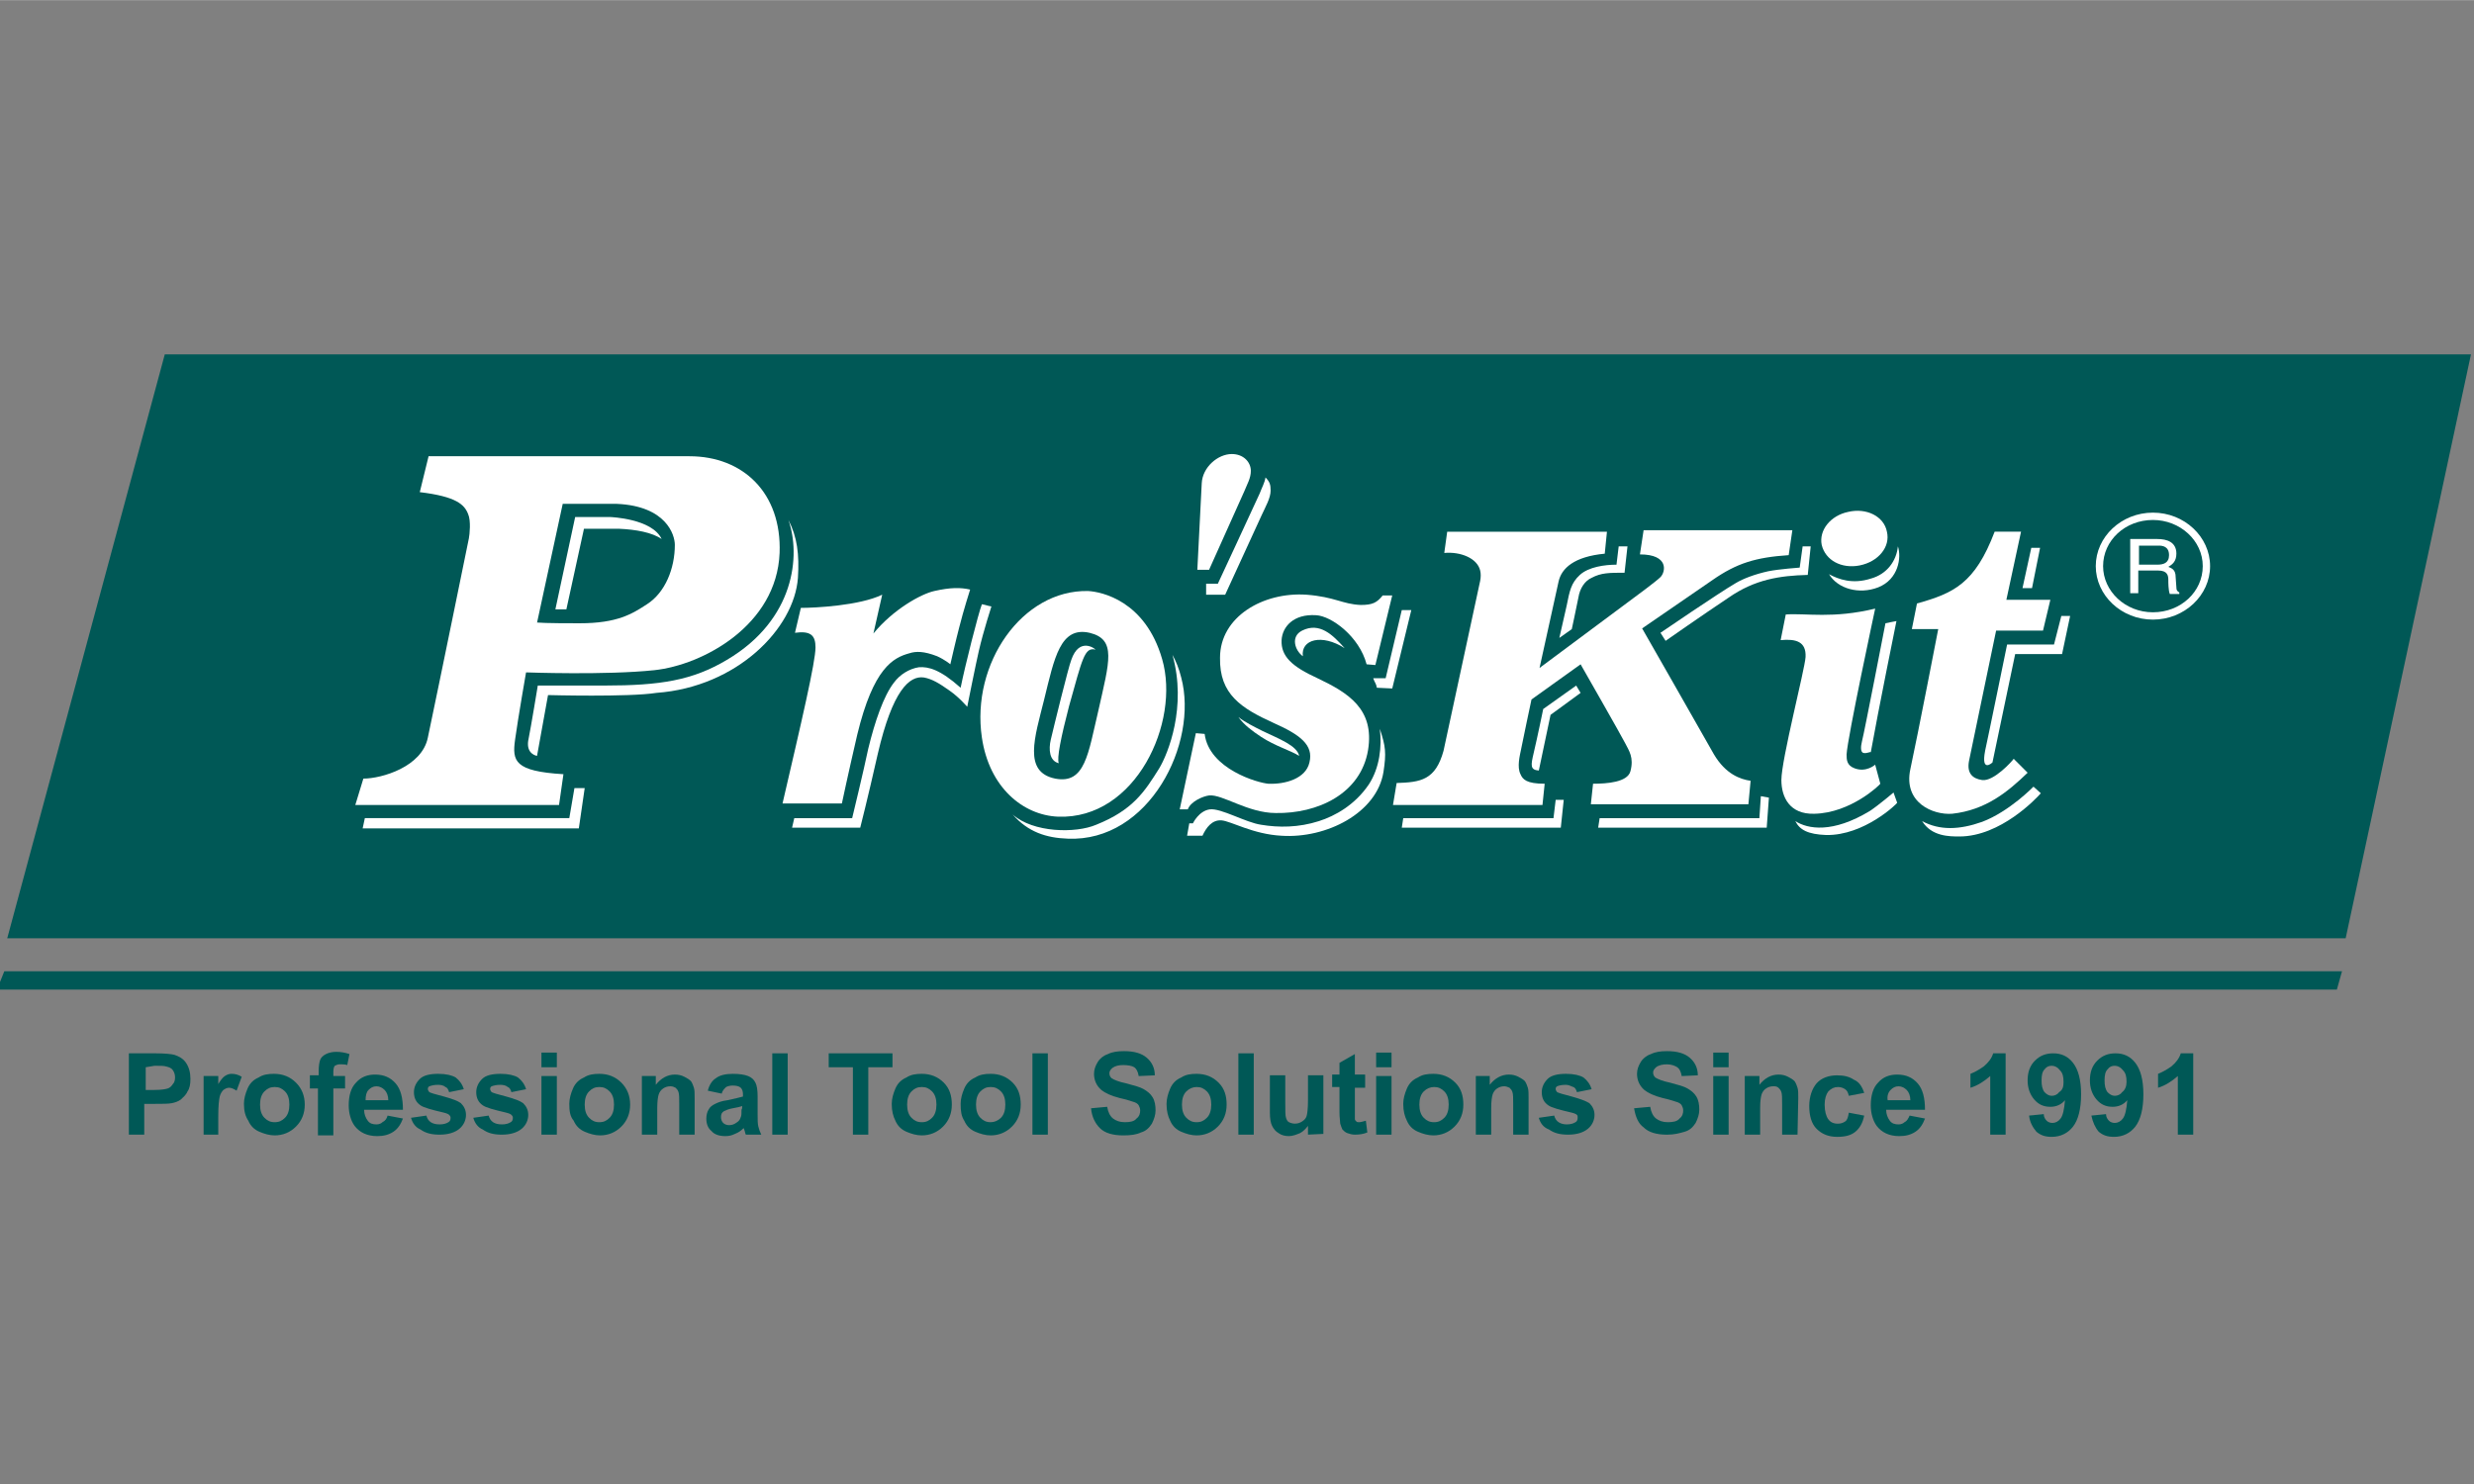 <?xml version="1.0" encoding="UTF-8"?>
<!DOCTYPE svg PUBLIC "-//W3C//DTD SVG 1.1//EN" "http://www.w3.org/Graphics/SVG/1.1/DTD/svg11.dtd">
<!-- Creator: CorelDRAW -->
<svg xmlns="http://www.w3.org/2000/svg" xml:space="preserve" width="1.968in" height="1.181in" version="1.1" style="shape-rendering:geometricPrecision; text-rendering:geometricPrecision; image-rendering:optimizeQuality; fill-rule:evenodd; clip-rule:evenodd"
viewBox="0 0 1968.5 1181.1"
 xmlns:xlink="http://www.w3.org/1999/xlink"
 xmlns:xodm="http://www.corel.com/coreldraw/odm/2003">
 <rect x="0" y="0" width="1968.5" height="1181.1" fill="#808080" stroke="none"/>
 <defs>
  <style type="text/css">
   <![CDATA[
    .fil0 {fill:#005856;fill-rule:nonzero}
    .fil1 {fill:white;fill-rule:nonzero}
   ]]>
  </style>
 </defs>
 <g id="Layer_x0020_1">
  <g id="_2967480185808">
   <g>
    <g>
     <g>
      <g>
       <polygon class="fil0" points="1866.38,746.69 5.75,746.69 131.11,281.96 1966.09,281.96 "/>
       <polygon class="fil0" points="1859.39,787.5 -2.41,787.5 3.42,772.93 1863.47,772.93 "/>
      </g>
      <g>
       <path class="fil1" d="M1713.03 493.04c25.07,0 45.48,-19.24 45.48,-42.57 0,-23.32 -20.41,-42.57 -45.48,-42.57 -25.07,0 -45.48,19.24 -45.48,42.57 0,23.32 20.41,42.57 45.48,42.57zm-39.65 -42.57c0,-20.41 17.49,-36.73 39.65,-36.73 21.57,0 39.65,16.32 39.65,36.73 0,20.41 -17.49,36.74 -39.65,36.74 -22.16,0 -39.65,-16.91 -39.65,-36.74z"/>
       <g>
        <path class="fil1" d="M1701.95 434.15l15.74 0c2.91,0 8.16,0.58 8.16,7.58 0,6.41 -4.67,7.58 -9.33,7.58l-14.58 -0 0 -15.16 0 0zm0 19.82l15.16 0c7.58,0 8.17,4.08 8.17,7.58 0,1.75 0,8.17 1.17,11.08l7.58 0 0 -1.17c-1.75,-1.17 -2.33,-1.75 -2.33,-4.08l-0.58 -8.16c0,-5.83 -2.92,-7 -5.83,-8.16 2.91,-1.75 6.41,-4.08 6.41,-10.5 0,-9.33 -7.58,-11.66 -15.16,-11.66l-21.57 0 0 43.15 6.41 0 0 -18.07 0.58 0z"/>
       </g>
       <g>
        <path class="fil1" d="M637.23 483.71c11.08,0 46.65,-1.75 64.72,-10.5l-7 30.91c15.74,-19.24 37.9,-31.49 48.39,-33.82 12.83,-2.91 20.99,-2.91 28.57,-1.17 0,0 -5.25,16.33 -8.75,30.32 -2.33,8.74 -7,29.15 -7,29.15 0,0 -4.08,-3.5 -10.5,-6.41 -10.5,-4.08 -16.91,-4.08 -22.16,-2.33 -12.83,3.5 -28.57,11.67 -41.4,64.72 -7.58,32.65 -12.24,54.81 -12.24,54.81l-47.23 0c15.16,-65.3 26.24,-112.54 26.24,-124.2 0,-9.33 -3.5,-13.41 -16.33,-11.66l4.67 -19.83z"/>
        <path class="fil1" d="M830.82 556.6c-7.58,30.32 -16.91,57.73 8.74,62.97 23.91,4.67 26.24,-19.82 34.4,-54.22 8.75,-39.07 14.58,-56.56 -7,-61.81 -23.32,-5.25 -27.98,19.82 -36.15,53.06zm93.88 -32.07c14.57,50.14 -20.99,127.69 -82.8,125.36 -27.99,-1.17 -54.81,-23.32 -60.64,-62.98 -8.75,-58.89 32.07,-117.78 84.55,-116.62 10.5,0.59 45.48,7.58 58.89,54.23z"/>
        <path class="fil1" d="M409.83 588.67c-2.33,16.91 -0.59,25.07 38.48,27.41l-3.5 24.49 -162.1 0 6.41 -20.99c14.58,0 46.65,-9.33 51.31,-32.65 8.74,-41.4 32.65,-158.6 32.65,-158.6 0.58,-2.92 1.75,-14 -0.59,-19.24 -2.91,-7.58 -9.33,-14 -38.48,-17.5l7 -28.57 207.58 0c42.57,0 73.47,29.16 71.72,76.97 -2.33,57.73 -61.22,89.21 -99.71,93.3 -38.48,4.08 -102.04,1.75 -102.04,1.75 0,0 -6.41,36.74 -8.74,53.65zm17.49 -93.3c6.41,0.59 27.99,0.59 33.82,0.59 30.32,0 41.98,-7.58 53.65,-15.16 14.58,-9.33 22.16,-28.57 22.16,-47.23 0,-8.17 -7,-30.91 -46.06,-32.65l-43.15 0 -20.41 94.46z"/>
        <path class="fil1" d="M952.69 453.39l3.5 -68.81c0.58,-12.83 12.83,-23.32 23.91,-23.32 9.33,0 15.16,6.41 15.16,13.41 0,5.83 -2.91,10.5 -5.24,16.32l-27.99 62.39 -9.33 0z"/>
        <path class="fil1" d="M1363.76 600.33c9.33,15.74 20.99,19.83 29.15,20.99l-1.75 18.66 -125.36 0 1.75 -16.32c11.08,0 27.41,-1.17 29.74,-9.91 2.92,-11.08 -1.17,-16.33 -4.08,-22.16 -2.91,-5.83 -35.57,-62.97 -35.57,-62.97l-39.07 27.99c0,0 -7.58,35.57 -8.17,39.07 -1.17,5.83 -3.5,14.58 -0.58,20.41 1.75,4.08 4.67,7.58 19.24,7.58l-1.75 16.91 -118.95 -0 2.91 -17.49c19.24,-0.59 30.91,-2.33 37.32,-25.66l29.15 -135.28c0.58,-2.92 0.58,-5.83 0,-8.16 -2.33,-9.91 -15.74,-15.16 -28.57,-14l2.33 -16.91 127.11 0 -1.75 17.49c-24.49,2.33 -34.4,11.66 -36.73,22.16 -2.33,10.5 -15.16,68.8 -15.16,68.8l75.22 -55.98c0,0 17.5,-12.83 20.99,-16.32 4.08,-4.08 7,-18.08 -16.33,-18.08l2.92 -19.24 118.36 0 -2.91 19.83c-26.24,1.75 -41.4,6.41 -60.64,19.82 -22.16,15.16 -55.98,38.48 -55.98,38.48 0,0 48.98,85.71 57.15,100.29z"/>
        <path class="fil1" d="M1625.57 501.79l-37.31 0c0,0 -19.83,95.04 -21.57,103.79 -1.75,9.33 2.33,13.99 10.5,15.16 9.33,1.17 23.91,-15.16 25.07,-16.91l11.08 11.07c-15.74,15.16 -33.23,29.74 -60.06,32.65 -15.16,1.17 -39.07,-8.74 -33.24,-35.57 5.83,-26.82 22.16,-111.37 22.16,-111.37l-20.99 0 4.08 -20.41c29.15,-8.17 46.06,-15.74 61.81,-57.14l20.99 0 -11.67 54.22 34.99 0 -5.83 24.49z"/>
        <path class="fil1" d="M1094.37 529.2l-7 -0.59c-5.83,-22.16 -27.99,-38.48 -40.23,-39.07 -18.07,-1.17 -26.82,9.33 -27.41,19.83 -0.58,12.83 8.16,20.99 28.57,30.32 24.49,11.66 45.48,24.49 40.24,57.14 -5.83,34.99 -40.24,50.73 -73.47,50.15 -22.16,0 -42.57,-15.16 -53.06,-13.99 -4.67,0.58 -14.58,4.67 -16.91,11.08l-6.42 0 12.83 -60.64 7 0.58c3.5,27.99 42.57,39.07 50.73,39.65 13.41,0.58 29.74,-4.08 32.65,-16.91 3.5,-14 -7.58,-22.16 -28.57,-31.49 -25.66,-11.67 -43.15,-22.74 -42.57,-51.9 0,-32.65 34.4,-52.48 68.8,-50.14 22.74,1.75 28.57,7.58 43.15,8.16 9.33,0 12.83,-1.75 17.49,-7.58l7.58 0 -13.41 55.4z"/>
        <path class="fil1" d="M1496.12 623.65c0,0.58 -23.32,23.32 -52.48,23.91 -19.82,0.59 -26.24,-13.41 -26.24,-26.82 0,-16.33 18.66,-88.05 19.24,-97.96 0.58,-12.24 -7.58,-14.58 -19.83,-13.41l4.08 -20.41c16.33,-1.17 37.32,3.5 71.14,-4.67 0,0 -22.16,103.21 -22.74,116.04 0,4.08 0,8.75 6.41,11.08 9.33,3.5 16.33,-2.91 16.33,-2.91l4.09 15.16z"/>
        <path class="fil1" d="M1479.8 449.89c14.58,-2.92 24.49,-14.58 21.57,-26.82 -2.33,-12.24 -16.32,-19.24 -30.9,-15.74 -14,2.92 -23.32,14.58 -20.99,26.24 2.91,12.24 15.74,19.24 30.32,16.33z"/>
       </g>
       <g>
        <path class="fil1" d="M871.63 516.95c0,-0.58 -12.83,-10.5 -19.24,8.16 -2.33,5.83 -14,53.65 -16.33,63.56 -1.75,7.58 -1.17,16.91 6.41,18.66 -1.75,-3.5 1.75,-20.99 8.16,-45.48 10.5,-37.31 12.24,-47.23 20.99,-44.9z"/>
        <g>
         <path class="fil1" d="M959.68 473.22l0 -8.75 9.33 0c0,0 27.41,-58.89 33.24,-71.72 1.75,-4.67 4.08,-8.75 4.67,-12.83 3.5,3.5 4.08,5.83 4.08,10.5 0,5.83 -4.08,12.83 -7,19.24l-29.16 63.56 -15.16 0z"/>
         <g>
          <path class="fil1" d="M711.29 543.19c4.67,-6.41 12.24,-11.08 19.82,-12.24 7.58,-0.58 16.91,1.75 33.24,16.33 3.5,-17.5 14,-58.89 16.91,-66.47 3.5,0.58 4.08,1.17 7.58,1.75 0,0 -6.41,19.83 -9.91,34.98 -2.33,9.91 -9.33,44.9 -9.33,44.9 0,0 -6.41,-7.58 -13.99,-12.83 -8.16,-5.83 -14,-9.33 -20.41,-10.5 -11.67,-1.75 -25.07,10.5 -36.74,60.64 -8.17,36.15 -14,58.89 -14,58.89l-54.23 0 1.75 -7.58 46.06 0c0,0 9.33,-38.48 12.83,-55.39 5.25,-21.57 12.24,-41.98 20.41,-52.48z"/>
          <path class="fil1" d="M932.86 521.03c2.92,5.25 5.25,11.08 7,18.07 14,52.48 -25.66,131.2 -90.38,128.28 -16.91,-0.58 -31.49,-5.25 -43.73,-19.24 16.33,14.58 50.15,15.16 66.47,8.16 29.16,-11.66 38.49,-26.24 50.15,-44.9 7,-11.66 22.16,-48.98 10.5,-90.38z"/>
          <path class="fil1" d="M420.33 589.25c2.33,-11.66 7.58,-43.73 7.58,-43.73 0,0 26.82,0 53.06,0 44.31,0 69.97,-4.08 97.37,-20.41 54.22,-32.07 58.89,-83.38 48.98,-111.37 7,13.41 8.74,27.41 7.58,46.06 -2.91,40.23 -48.39,86.88 -112.54,91.55 -22.16,3.5 -86.3,1.75 -86.3,1.75l-8.75 48.39c0,0 -8.75,-1.17 -7,-12.24zm32.65 61.81l4.08 -23.91 8.17 0 -4.67 32.07 -172.01 0 1.75 -8.17 162.68 0z"/>
          <path class="fil1" d="M1381.25 463.89c5.83,-3.5 15.16,-7 25.66,-9.33 8.75,-1.75 25.07,-2.92 25.07,-2.92l2.33 -16.91 6.41 0 -2.33 22.74c-22.16,0.58 -41.98,3.5 -62.97,18.07 -20.99,13.99 -50.15,34.4 -50.15,34.4l-4.08 -6.41c0,0 46.06,-31.49 60.06,-39.65zm-156.85 149.28c-7,-0.59 -6.41,-4.08 -4.08,-14 2.91,-12.24 7.58,-34.98 7.58,-34.98l26.24 -18.66 3.5 5.83 -23.91 17.5 -9.33 44.31zm13.41 23.32c2.33,0 3.5,0 6.41,0l-2.33 22.15 -126.53 0 1.17 -7.58 119.54 0 1.75 -14.57zm163.26 -2.92l6.41 1.17 -1.75 23.91 -134.11 0 1.17 -7.58 127.11 0 1.17 -17.49zm-160.35 -125.95c0,0 3.5,-15.74 5.83,-25.65 2.33,-11.67 3.5,-18.08 10.5,-24.49 7,-6.41 19.83,-8.16 29.15,-8.16l1.75 -14.58 7 0 -2.33 20.99c-12.24,0 -18.66,0 -26.24,4.08 -5.24,2.33 -9.33,8.16 -10.5,15.74 -2.33,11.66 -5.25,25.07 -5.25,25.07l-9.91 7z"/>
          <path class="fil1" d="M1616.24 435.9l7 0 -6.41 32.07 -7.58 0 7 -32.07zm-36.73 161.52c1.75,-7.58 17.49,-84.55 17.49,-84.55l37.32 0 5.83 -22.74 7 0 -6.41 30.32 -37.31 0 -18.08 86.3c0,0 -9.33,8.75 -5.83,-9.33zm-2.33 56.56c21.58,-8.16 40.82,-27.99 40.82,-27.99l5.83 5.25c-3.5,4.08 -32.07,34.4 -64.72,34.4 -8.16,0 -22.16,0 -29.74,-12.24 13.99,7.58 29.74,7 47.81,0.58z"/>
          <path class="fil1" d="M1092.63 539.69c1.17,3.5 2.33,4.08 2.91,7.58l12.24 0.58 15.16 -62.39 -7.58 0 -12.83 54.22 -9.91 0zm-3.5 84.55c-11.08,16.33 -26.82,25.07 -39.65,29.16 -16.33,5.24 -32.07,5.24 -46.06,2.91 -12.24,-1.75 -32.07,-13.41 -40.82,-12.24 -8.74,1.17 -13.41,11.08 -13.41,11.08l-2.91 0 -1.75 9.91 12.24 0c2.92,-6.41 7.58,-12.83 15.16,-12.24 7.58,0.58 25.07,11.08 47.81,12.24 35.57,2.33 75.8,-18.07 81.05,-50.73 2.33,-15.16 1.75,-20.41 -2.92,-34.4 1.75,13.99 0,30.9 -8.74,44.31z"/>
          <path class="fil1" d="M1482.71 599.17c-2.33,-0.58 -2.33,-4.67 -1.17,-9.33 1.75,-6.41 18.66,-93.88 18.66,-93.88 2.92,-0.59 5.25,-1.17 8.75,-1.75 0,0 -14.58,71.72 -20.41,104.37 -0.59,-0.58 -2.92,1.17 -5.83,0.58zm23.91 31.48l2.92 8.17c0,0.58 -26.24,26.24 -56.56,25.66 -14.57,-0.59 -20.99,-4.08 -24.49,-11.08 9.91,6.41 29.74,9.91 59.48,-8.17 7,-4.67 18.66,-14.58 18.66,-14.58z"/>
         </g>
         <path class="fil1" d="M1455.31 456.89c7,11.66 23.91,16.33 39.07,10.5 16.32,-6.41 18.66,-23.91 15.74,-32.65 -1.17,11.67 -8.75,22.16 -21.58,25.66 -14.57,4.67 -25.65,0.58 -33.23,-3.5z"/>
         <path class="fil1" d="M492.63 420.74c-2.91,0 -27.99,0 -27.99,0l-13.99 64.14 -8.75 0 15.74 -73.47 27.99 0c0,0 33.24,1.17 40.82,17.5 -7.58,-5.25 -20.41,-7.58 -33.82,-8.17z"/>
         <path class="fil1" d="M1003.41 586.34c-7,-4.67 -13.41,-9.33 -18.07,-15.74 5.24,4.08 12.24,7.58 19.24,11.08 13.41,6.41 27.41,11.66 29.15,19.82 -7.58,-4.67 -18.66,-7.58 -30.32,-15.16z"/>
         <path class="fil1" d="M1069.89 515.78c-9.33,-10.5 -19.83,-20.99 -33.82,-14 -9.33,4.67 -5.83,15.74 0.58,20.41 -1.75,-13.41 15.16,-18.07 33.24,-6.41z"/>
        </g>
       </g>
      </g>
     </g>
     <g>
      <path class="fil0" d="M102.54 902.95l0 -64.72 20.99 0c7.58,0 12.83,0.58 15.16,1.17 3.5,1.17 7,2.91 9.33,6.41 2.33,3.5 3.5,7.58 3.5,12.83 0,4.08 -0.59,7.58 -2.33,9.91 -1.17,2.92 -3.5,4.67 -5.24,6.41 -2.33,1.75 -4.67,2.33 -7,2.91 -2.91,0.59 -7.58,0.59 -13.41,0.59l-8.75 0 0 24.49 -12.24 0 0 0zm13.41 -53.64l0 18.07 7 0c5.25,0 8.75,-0.58 10.5,-1.17 1.75,-0.58 2.92,-1.75 4.08,-3.5 1.17,-1.17 1.75,-2.92 1.75,-5.25 0,-2.33 -0.58,-4.08 -1.75,-5.83 -1.17,-1.75 -2.92,-2.33 -5.25,-2.92 -1.75,-0.58 -4.67,-0.58 -9.33,-0.58l-7 1.17 0 0z"/>
      <path class="fil0" d="M174.26 902.95l-12.25 0 0 -46.65 11.66 0 0 6.41c1.75,-2.92 3.5,-5.25 5.25,-6.41 1.75,-1.17 3.5,-1.75 5.25,-1.75 2.92,0 5.25,0.59 8.16,2.33l-4.08 11.08c-1.75,-1.17 -4.08,-2.33 -5.83,-2.33 -1.75,0 -2.92,0.59 -4.67,1.75 -1.17,1.17 -2.33,2.91 -2.92,5.25 -0.58,2.33 -1.17,7.58 -1.17,15.74l0 14.57 0.59 0z"/>
      <path class="fil0" d="M194.09 878.46c0,-4.08 1.17,-8.17 2.91,-12.24 1.75,-4.08 4.67,-7 8.75,-8.75 3.5,-2.33 7.58,-2.92 12.24,-2.92 7,0 12.83,2.33 17.5,7 4.67,4.67 7,10.5 7,17.49 0,7 -2.33,12.83 -7,17.5 -4.67,4.67 -10.5,7 -16.91,7 -4.08,0 -8.16,-1.17 -12.24,-2.92 -4.08,-1.75 -7,-4.67 -8.74,-8.74 -2.33,-3.5 -3.5,-7.58 -3.5,-13.41zm12.83 0.58c0,4.67 1.17,8.16 3.5,10.5 2.33,2.33 4.67,3.5 8.16,3.5 3.5,0 5.83,-1.17 8.17,-3.5 2.33,-2.33 3.5,-5.83 3.5,-10.5 0,-4.67 -1.17,-8.16 -3.5,-10.5 -2.33,-2.33 -4.67,-3.5 -8.17,-3.5 -3.5,0 -5.83,1.17 -8.16,3.5 -2.33,2.33 -3.5,5.83 -3.5,10.5z"/>
      <path class="fil0" d="M246.56 855.72l7 0 0 -3.5c0,-4.08 0.58,-7 1.17,-8.75 0.58,-1.75 2.33,-3.5 4.67,-4.67 2.33,-1.17 5.25,-1.75 8.16,-1.75 3.5,0 7,0.59 10.5,1.75l-1.75 8.75c-1.75,-0.59 -4.08,-0.59 -5.83,-0.59 -1.75,0 -2.92,0.59 -4.08,1.17 -0.58,0.59 -1.17,2.33 -1.17,4.67l0 3.5 9.33 0 0 9.91 -9.33 0 0 37.31 -12.25 0 0 -37.31 -6.41 0 0 -10.5z"/>
      <path class="fil0" d="M308.37 887.79l12.24 2.33c-1.75,4.67 -4.08,8.17 -7.58,10.5 -3.5,2.33 -7.58,3.5 -12.83,3.5 -8.17,0 -14,-2.92 -18.07,-8.17 -2.92,-4.08 -4.67,-9.91 -4.67,-16.33 0,-7.58 1.75,-13.99 5.83,-18.07 4.08,-4.67 9.33,-6.41 15.16,-6.41 7,0 12.24,2.33 16.33,7 4.08,4.67 5.83,11.66 5.83,20.99l-30.9 0c0,3.5 1.17,6.41 2.92,8.75 1.75,2.33 4.08,2.91 7,2.91 1.75,0 3.5,-0.58 4.67,-1.75 2.33,-1.17 3.5,-2.92 4.08,-5.25zm0.58 -12.24c0,-3.5 -1.17,-6.41 -2.91,-8.16 -1.75,-1.75 -4.08,-2.92 -6.41,-2.92 -2.92,0 -4.67,1.17 -6.41,2.92 -1.75,1.75 -2.33,4.67 -2.33,8.16l18.07 0z"/>
      <path class="fil0" d="M327.03 889.54l12.24 -1.75c0.58,2.33 1.75,4.08 3.5,5.25 1.75,1.17 4.08,1.75 7,1.75 2.91,0 5.25,-0.59 7,-1.75 1.17,-0.58 1.75,-1.75 1.75,-3.5 0,-1.17 -0.59,-1.75 -1.17,-2.33 -0.58,-0.58 -1.75,-1.17 -4.08,-1.75 -9.91,-2.33 -16.33,-4.08 -18.66,-5.83 -3.5,-2.33 -5.25,-5.83 -5.25,-10.5 0,-4.08 1.75,-7.58 4.67,-10.5 2.92,-2.92 8.17,-4.08 14.58,-4.08 6.41,0 11.08,1.17 14,2.92 2.91,2.33 5.25,5.25 6.41,9.33l-11.67 2.33c-0.58,-1.75 -1.17,-3.5 -2.91,-4.08 -1.17,-1.17 -3.5,-1.75 -5.83,-1.75 -3.5,0 -5.25,0.59 -7,1.17 -1.17,0.58 -1.17,1.75 -1.17,2.33 0,0.58 0.59,1.75 1.17,2.33 1.17,0.58 4.67,1.75 11.67,3.5 6.41,1.75 11.08,3.5 13.41,5.25 2.33,2.33 4.08,5.25 4.08,9.33 0,4.08 -1.75,8.17 -5.25,11.08 -3.5,2.92 -8.75,4.67 -15.74,4.67 -6.41,0 -11.08,-1.17 -15.16,-4.08 -4.08,-1.74 -6.41,-5.24 -7.58,-9.32z"/>
      <path class="fil0" d="M376.59 889.54l12.24 -1.75c0.58,2.33 1.75,4.08 3.5,5.25 1.75,1.17 4.08,1.75 7,1.75 2.91,0 5.25,-0.59 7,-1.75 1.17,-0.58 1.75,-1.75 1.75,-3.5 0,-1.17 -0.59,-1.75 -1.17,-2.33 -0.59,-0.58 -1.75,-1.17 -4.08,-1.75 -9.91,-2.33 -16.33,-4.08 -18.66,-5.83 -3.5,-2.33 -5.24,-5.83 -5.24,-10.5 0,-4.08 1.75,-7.58 4.67,-10.5 2.91,-2.92 8.16,-4.08 14.57,-4.08 6.41,0 11.08,1.17 14,2.92 2.91,2.33 5.25,5.25 6.41,9.33l-11.66 2.33c-0.59,-1.75 -1.17,-3.5 -2.92,-4.08 -1.17,-1.17 -3.5,-1.75 -5.83,-1.75 -3.5,0 -5.25,0.59 -7,1.17 -1.17,0.58 -1.17,1.75 -1.17,2.33 0,0.58 0.59,1.75 1.17,2.33 1.17,0.58 4.67,1.75 11.66,3.5 6.41,1.75 11.08,3.5 13.41,5.25 2.33,2.33 4.08,5.25 4.08,9.33 0,4.08 -1.75,8.17 -5.25,11.08 -3.5,2.92 -8.75,4.67 -15.74,4.67 -6.41,0 -11.08,-1.17 -15.16,-4.08 -4.08,-1.74 -6.41,-5.24 -7.58,-9.32z"/>
      <path class="fil0" d="M430.82 849.31l0 -11.67 12.24 0 0 11.67 -12.24 0zm0 53.64l0 -46.65 12.24 0 0 46.65 -12.24 0z"/>
      <path class="fil0" d="M452.98 878.46c0,-4.08 1.17,-8.17 2.92,-12.24 1.75,-4.08 4.67,-7 8.74,-8.75 3.5,-2.33 7.58,-2.92 12.24,-2.92 7,0 12.83,2.33 17.5,7 4.67,4.67 7,10.5 7,17.49 0,7 -2.33,12.83 -7,17.5 -4.67,4.67 -10.5,7 -16.91,7 -4.08,0 -8.17,-1.17 -12.24,-2.92 -4.08,-1.75 -7,-4.67 -8.75,-8.74 -2.92,-3.5 -3.5,-7.58 -3.5,-13.41zm12.25 0.58c0,4.67 1.17,8.16 3.5,10.5 2.33,2.33 4.67,3.5 8.16,3.5 3.5,0 5.83,-1.17 8.16,-3.5 2.33,-2.33 3.5,-5.83 3.5,-10.5 0,-4.67 -1.17,-8.16 -3.5,-10.5 -2.33,-2.33 -4.67,-3.5 -8.16,-3.5 -3.5,0 -5.83,1.17 -8.16,3.5 -2.33,2.33 -3.5,5.83 -3.5,10.5z"/>
      <path class="fil0" d="M552.69 902.95l-12.24 0 0 -23.91c0,-5.25 0,-8.16 -0.58,-9.91 -0.59,-1.75 -1.17,-2.33 -2.33,-3.5 -1.17,-0.58 -2.33,-1.17 -4.08,-1.17 -2.33,0 -4.08,0.59 -5.83,1.75 -1.75,1.17 -2.92,2.91 -3.5,4.67 -0.59,1.75 -1.17,5.25 -1.17,11.08l0 20.99 -12.24 0 0 -46.65 11.08 0 0 7c4.08,-5.25 9.33,-8.16 15.16,-8.16 2.92,0 5.25,0.58 7.58,1.75 2.33,1.17 4.08,2.33 5.25,3.5 1.17,1.75 1.75,3.5 2.33,5.25 0.58,1.75 0.58,4.67 0.58,8.16l0 29.15z"/>
      <path class="fil0" d="M574.26 870.3l-11.08 -2.33c1.17,-4.67 3.5,-8.16 6.41,-9.91 2.92,-2.33 7.58,-3.5 13.41,-3.5 5.25,0 9.33,0.59 12.24,1.75 2.92,1.17 4.67,2.91 5.83,5.25 1.17,2.33 1.75,5.83 1.75,11.08l0 14.57c0,4.08 0,7 0.58,9.33 0.59,2.33 1.17,4.08 2.33,6.41l-12.24 0c-0.59,-0.58 -0.59,-2.33 -1.17,-3.5 0,-0.59 -0.58,-1.17 -0.58,-1.75 -2.33,2.33 -4.08,3.5 -7,4.67 -2.33,1.17 -4.67,1.75 -7.58,1.75 -4.67,0 -8.74,-1.17 -11.08,-4.08 -2.91,-2.33 -4.08,-5.83 -4.08,-9.91 0,-2.33 0.58,-5.25 1.75,-7 1.17,-2.33 2.92,-3.5 5.25,-4.67 2.33,-1.17 5.25,-2.33 9.91,-2.92 5.83,-1.17 9.91,-2.33 12.24,-2.91l0 -1.75c0,-2.33 -0.58,-4.08 -1.75,-5.25 -1.17,-1.17 -3.5,-1.75 -6.41,-1.75 -2.33,0 -4.08,0.58 -5.25,1.17 -1.75,1.75 -2.92,2.91 -3.5,5.24zm16.33 9.91c-1.75,0.59 -4.08,1.17 -7.58,1.75 -3.5,0.58 -5.83,1.75 -7,2.33 -1.75,1.17 -2.33,2.33 -2.33,4.67 0,1.75 0.58,3.5 1.75,4.67 1.17,1.17 2.92,1.75 4.67,1.75 2.33,0 4.08,-0.58 6.41,-2.33 1.75,-1.17 2.33,-2.33 2.92,-4.08 0.58,-1.17 0.58,-2.91 0.58,-5.83 0.58,-0.59 0.58,-2.92 0.58,-2.92z"/>
      <polygon class="fil0" points="614.49,902.95 614.49,838.23 626.74,838.23 626.74,902.95 "/>
      <polygon class="fil0" points="678.63,902.95 678.63,849.31 659.39,849.31 659.39,838.23 710.12,838.23 710.12,849.31 690.88,849.31 690.88,902.95 "/>
      <path class="fil0" d="M709.54 878.46c0,-4.08 1.17,-8.17 2.92,-12.24 1.75,-4.08 4.67,-7 8.75,-8.75 3.5,-2.33 7.58,-2.92 12.24,-2.92 7,0 12.83,2.33 17.49,7 4.67,4.67 6.41,10.5 6.41,17.49 0,7 -2.33,12.83 -7,17.5 -4.67,4.67 -10.5,7 -16.91,7 -4.08,0 -8.17,-1.17 -12.24,-2.92 -4.08,-1.75 -7,-4.67 -8.75,-8.74 -1.75,-3.5 -2.92,-7.58 -2.92,-13.41zm12.24 0.58c0,4.67 1.17,8.16 3.5,10.5 2.33,2.33 4.67,3.5 8.17,3.5 3.5,0 5.83,-1.17 8.16,-3.5 2.33,-2.33 3.5,-5.83 3.5,-10.5 0,-4.67 -1.17,-8.16 -3.5,-10.5 -2.33,-2.33 -4.67,-3.5 -8.16,-3.5 -3.5,0 -5.83,1.17 -8.17,3.5 -2.33,2.33 -3.5,5.83 -3.5,10.5z"/>
      <path class="fil0" d="M764.35 878.46c0,-4.08 1.17,-8.17 2.92,-12.24 1.75,-4.08 4.67,-7 8.74,-8.75 3.5,-2.33 7.58,-2.92 12.24,-2.92 7,0 12.83,2.33 17.5,7 4.67,4.67 6.41,10.5 6.41,17.49 0,7 -2.33,12.83 -7,17.5 -4.67,4.67 -10.5,7 -16.91,7 -4.08,0 -8.16,-1.17 -12.24,-2.92 -4.08,-1.75 -7,-4.67 -8.74,-8.74 -2.33,-3.5 -2.92,-7.58 -2.92,-13.41zm12.24 0.58c0,4.67 1.17,8.16 3.5,10.5 2.33,2.33 4.67,3.5 8.16,3.5 2.92,0 5.83,-1.17 8.17,-3.5 2.33,-2.33 3.5,-5.83 3.5,-10.5 0,-4.67 -1.17,-8.16 -3.5,-10.5 -2.33,-2.33 -4.67,-3.5 -8.17,-3.5 -3.5,0 -5.83,1.17 -8.16,3.5 -2.33,2.33 -3.5,5.83 -3.5,10.5z"/>
      <polygon class="fil0" points="821.49,902.95 821.49,838.23 833.73,838.23 833.73,902.95 "/>
      <path class="fil0" d="M868.14 881.96l12.83 -1.17c0.59,4.08 2.33,7.58 4.67,9.33 2.33,1.75 5.25,2.92 9.33,2.92 4.08,0 7.58,-0.59 9.33,-2.92 2.33,-1.75 2.92,-4.08 2.92,-6.41 0,-1.75 -0.59,-2.91 -1.17,-4.08 -0.58,-1.17 -2.33,-2.33 -4.67,-2.91 -1.75,-0.58 -5.25,-1.75 -10.5,-2.92 -7,-1.75 -11.66,-4.08 -14.57,-6.41 -4.08,-3.5 -5.83,-8.16 -5.83,-12.83 0,-3.5 1.17,-6.41 2.92,-9.33 1.75,-2.92 4.67,-5.25 8.16,-6.41 3.5,-1.75 7.58,-2.33 12.83,-2.33 8.16,0 13.99,1.75 18.07,5.25 4.08,3.5 6.41,8.17 6.41,14l-12.83 0.58c-0.59,-3.5 -1.75,-5.83 -3.5,-7 -1.75,-1.17 -5.24,-1.76 -8.74,-1.76 -3.5,0 -6.41,0.59 -8.75,2.33 -1.17,1.17 -2.33,2.33 -2.33,4.08 0,1.75 0.58,2.92 1.75,4.08 1.75,1.17 5.83,2.91 11.66,4.08 6.41,1.75 11.08,2.92 13.99,4.67 2.92,1.75 5.25,3.5 7,6.41 1.75,2.91 2.33,6.41 2.33,10.5 0,3.5 -1.17,7 -2.92,10.5 -2.33,3.5 -4.67,5.83 -8.74,7 -3.5,1.75 -8.17,2.33 -14,2.33 -8.16,0 -14.58,-1.75 -18.66,-5.83 -3.5,-3.5 -6.41,-8.74 -6.99,-15.74z"/>
      <path class="fil0" d="M928.19 878.46c0,-4.08 1.17,-8.17 2.92,-12.24 1.75,-4.08 4.67,-7 8.75,-8.75 3.5,-2.33 7.58,-2.92 12.24,-2.92 7,0 12.83,2.33 17.49,7 4.67,4.67 6.41,10.5 6.41,17.49 0,7 -2.33,12.83 -7,17.5 -4.67,4.67 -10.5,7 -16.91,7 -4.08,0 -8.17,-1.17 -12.24,-2.92 -4.08,-1.75 -7,-4.67 -8.75,-8.74 -1.75,-3.5 -2.92,-7.58 -2.92,-13.41zm12.25 0.58c0,4.67 1.17,8.16 3.5,10.5 2.33,2.33 4.67,3.5 8.17,3.5 3.5,0 5.83,-1.17 8.16,-3.5 2.33,-2.33 3.5,-5.83 3.5,-10.5 0,-4.67 -1.17,-8.16 -3.5,-10.5 -2.33,-2.33 -4.67,-3.5 -8.16,-3.5 -2.92,0 -5.83,1.17 -8.17,3.5 -2.33,2.33 -3.5,5.83 -3.5,10.5z"/>
      <polygon class="fil0" points="985.34,902.95 985.34,838.23 997.58,838.23 997.58,902.95 "/>
      <path class="fil0" d="M1040.73 902.95l0 -7c-1.75,2.33 -4.08,4.67 -6.41,5.83 -2.91,1.17 -5.83,2.33 -8.74,2.33 -2.92,0 -5.83,-0.59 -8.17,-2.33 -2.33,-1.17 -4.08,-3.5 -5.24,-5.83 -1.17,-2.33 -1.75,-5.83 -1.75,-10.5l0 -29.74 12.24 0 0 21.57c0,6.41 0,10.5 0.58,12.24 0.59,1.75 1.17,2.91 2.33,3.5 1.17,0.58 2.91,1.17 4.67,1.17 2.33,0 4.08,-0.59 5.83,-1.75 1.75,-1.17 2.91,-2.33 3.5,-4.08 0.58,-1.75 1.17,-5.83 1.17,-12.83l0 -19.82 12.24 0 0 46.65 -12.25 0.58 0 0z"/>
      <path class="fil0" d="M1086.21 855.72l0 9.91 -8.17 0 0 18.66c0,3.5 0,5.83 0,6.41 0,0.58 0.59,1.17 1.17,1.75 0.58,0.59 1.17,0.59 2.33,0.59 1.17,0 2.91,-0.59 5.24,-1.17l1.17 9.33c-2.92,1.17 -5.83,1.75 -9.91,1.75 -2.33,0 -4.08,-0.58 -5.83,-1.17 -1.75,-0.58 -2.92,-1.75 -4.08,-2.91 -0.58,-1.17 -1.17,-2.92 -1.75,-4.67 0,-1.75 -0.59,-4.67 -0.59,-8.75l0 -20.41 -5.83 0 0 -9.91 5.83 0 0 -9.33 12.24 -7 0 16.33 8.17 0 0 0.58z"/>
      <path class="fil0" d="M1094.96 849.31l0 -11.67 12.24 0 0 11.67 -12.24 0zm0 53.64l0 -46.65 12.24 0 0 46.65 -12.24 0z"/>
      <path class="fil0" d="M1116.53 878.46c0,-4.08 1.17,-8.17 2.92,-12.24 1.75,-4.08 4.67,-7 8.74,-8.75 3.5,-2.33 7.58,-2.92 12.24,-2.92 7,0 12.83,2.33 17.5,7 4.67,4.67 6.41,10.5 6.41,17.49 0,7 -2.33,12.83 -7,17.5 -4.67,4.67 -10.5,7 -16.91,7 -4.08,0 -8.16,-1.17 -12.24,-2.92 -4.08,-1.75 -7,-4.67 -8.74,-8.74 -1.75,-3.5 -2.92,-7.58 -2.92,-13.41zm12.83 0.58c0,4.67 1.17,8.16 3.5,10.5 2.33,2.33 4.67,3.5 8.17,3.5 3.5,0 5.83,-1.17 8.16,-3.5 2.33,-2.33 3.5,-5.83 3.5,-10.5 0,-4.67 -1.17,-8.16 -3.5,-10.5 -2.33,-2.33 -4.67,-3.5 -8.16,-3.5 -2.92,0 -5.83,1.17 -8.17,3.5 -2.33,2.33 -3.5,5.83 -3.5,10.5z"/>
      <path class="fil0" d="M1216.24 902.95l-12.24 0 0 -23.91c0,-5.25 0,-8.16 -0.58,-9.91 -0.59,-1.75 -1.17,-2.33 -2.33,-3.5 -1.17,-0.58 -2.91,-1.17 -4.08,-1.17 -2.33,0 -4.08,0.59 -5.83,1.75 -1.75,1.17 -2.91,2.91 -3.5,4.67 -0.59,1.75 -1.17,5.25 -1.17,11.08l0 20.99 -12.24 0 0 -46.65 11.08 0 0 7c4.08,-5.25 9.33,-8.16 15.16,-8.16 2.92,0 5.25,0.58 7.58,1.75 2.33,1.17 4.08,2.33 5.24,3.5 1.17,1.75 1.75,3.5 2.33,5.25 0.58,1.75 0.58,4.67 0.58,8.16l0 29.15 0 0z"/>
      <path class="fil0" d="M1224.4 889.54l12.24 -1.75c0.59,2.33 1.75,4.08 3.5,5.25 1.75,1.17 4.08,1.75 6.41,1.75 2.92,0 5.25,-0.59 7,-1.75 1.17,-0.58 1.75,-1.75 1.75,-3.5 0,-1.17 0,-1.75 -0.58,-2.33 -0.59,-0.58 -1.75,-1.17 -4.08,-1.75 -9.91,-2.33 -16.33,-4.08 -18.66,-5.83 -3.5,-2.33 -5.24,-5.83 -5.24,-10.5 0,-4.08 1.75,-7.58 4.67,-10.5 2.91,-2.92 8.16,-4.08 14.57,-4.08 6.41,0 11.08,1.17 14,2.92 2.91,2.33 5.25,5.25 6.41,9.33l-11.66 2.33c-0.59,-1.75 -1.17,-3.5 -2.92,-4.08 -1.75,-0.58 -3.5,-1.75 -5.83,-1.75 -3.5,0 -5.83,0.59 -7,1.17 -1.17,0.58 -1.17,1.75 -1.17,2.33 0,0.58 0.59,1.75 1.17,2.33 1.17,0.58 4.67,1.75 11.66,3.5 6.41,1.75 11.08,3.5 13.99,5.25 2.33,2.33 4.08,5.25 4.08,9.33 0,4.08 -1.75,8.17 -5.25,11.08 -3.5,2.92 -8.74,4.67 -15.74,4.67 -6.41,0 -11.08,-1.17 -15.16,-4.08 -4.67,-1.74 -7,-5.24 -8.17,-9.32z"/>
      <path class="fil0" d="M1300.2 881.96l12.83 -1.17c0.59,4.08 2.33,7.58 4.67,9.33 2.33,1.75 5.25,2.92 9.33,2.92 4.08,0 7.58,-0.59 9.33,-2.92 2.33,-1.75 2.92,-4.08 2.92,-6.41 0,-1.75 -0.58,-2.91 -1.17,-4.08 -0.58,-1.17 -2.33,-2.33 -4.67,-2.91 -1.75,-0.58 -5.25,-1.75 -10.5,-2.92 -7,-1.75 -11.67,-4.08 -14.58,-6.41 -4.08,-3.5 -5.83,-8.16 -5.83,-12.83 0,-3.5 1.17,-6.41 2.91,-9.33 1.75,-2.92 4.67,-5.25 8.17,-6.41 3.5,-1.75 7.58,-2.33 12.83,-2.33 8.16,0 13.99,1.75 18.07,5.25 4.08,3.5 6.41,8.17 6.41,14l-12.83 0.58c-0.59,-3.5 -1.75,-5.83 -3.5,-7 -1.75,-1.17 -4.67,-2.33 -8.17,-2.33 -3.5,0 -6.41,0.58 -8.74,2.33 -1.17,1.17 -2.33,2.33 -2.33,4.08 0,1.75 0.59,2.92 1.75,4.08 1.75,1.17 5.83,2.92 11.66,4.08 6.41,1.75 11.08,2.91 14,4.67 2.91,1.75 5.24,3.5 7,6.41 1.75,2.91 2.33,6.41 2.33,10.5 0,3.5 -1.17,7 -2.91,10.5 -2.33,3.5 -4.67,5.83 -8.75,7 -4.08,1.17 -8.16,2.33 -14,2.33 -8.16,0 -14.57,-1.75 -18.66,-5.83 -4.07,-2.92 -6.41,-8.17 -7.57,-15.16z"/>
      <path class="fil0" d="M1363.18 849.31l0 -11.67 12.24 0 0 11.67 -12.24 0zm0 53.64l0 -46.65 12.24 0 0 46.65 -12.24 0z"/>
      <path class="fil0" d="M1430.23 902.95l-12.24 0 0 -23.91c0,-5.25 0,-8.16 -0.58,-9.91 -0.59,-1.75 -1.17,-2.33 -2.33,-3.5 -1.17,-1.17 -2.92,-1.17 -4.08,-1.17 -2.33,0 -4.08,0.59 -5.83,1.75 -1.75,1.17 -2.92,2.91 -3.5,4.67 -0.59,1.75 -1.17,5.25 -1.17,11.08l0 20.99 -12.24 0 0 -46.65 11.66 0 0 7c4.08,-5.25 9.33,-8.16 15.16,-8.16 2.91,0 5.24,0.58 7.58,1.75 2.33,1.17 4.08,2.33 5.25,3.5 1.17,1.75 1.75,3.5 2.33,5.25 0.59,1.75 0.59,4.67 0.59,8.16l-0.59 29.15 0 0z"/>
      <path class="fil0" d="M1483.3 869.72l-12.24 2.33c-0.59,-2.33 -1.17,-4.08 -2.92,-5.24 -1.75,-1.17 -3.5,-1.75 -5.83,-1.75 -2.92,0 -5.25,1.17 -7.58,3.5 -1.75,2.33 -2.91,5.83 -2.91,10.5 0,5.25 1.17,9.33 2.91,11.66 1.75,2.33 4.08,3.5 7.58,3.5 2.33,0 4.08,-0.58 5.83,-1.75 1.75,-1.17 2.33,-3.5 2.92,-7l12.24 2.33c-1.17,5.83 -3.5,9.91 -7,12.83 -3.5,2.92 -8.16,4.08 -14.57,4.08 -7,0 -12.25,-2.33 -16.33,-6.41 -4.08,-4.08 -5.83,-10.5 -5.83,-18.07 0,-7.58 2.33,-14 5.83,-18.07 3.5,-4.08 9.33,-6.41 16.33,-6.41 5.83,0 9.91,1.17 13.41,3.5 4.08,1.74 6.41,5.24 8.17,10.49z"/>
      <path class="fil0" d="M1519.44 887.79l12.24 2.33c-1.75,4.67 -4.08,8.17 -7.58,10.5 -3.5,2.33 -7.58,3.5 -12.83,3.5 -8.16,0 -13.99,-2.92 -18.07,-8.17 -2.92,-4.08 -4.67,-9.91 -4.67,-16.33 0,-7.58 1.75,-13.99 5.83,-18.07 4.08,-4.67 9.33,-6.41 15.16,-6.41 7,0 12.24,2.33 16.32,7 4.08,4.67 5.83,11.66 5.83,20.99l-30.9 0c0,3.5 1.17,6.41 2.92,8.75 1.75,2.33 4.08,2.91 7,2.91 1.75,0 3.5,-0.58 4.67,-1.75 2.33,-1.17 2.91,-2.92 4.08,-5.25zm0.58 -12.24c0,-3.5 -1.17,-6.41 -2.91,-8.16 -1.75,-1.75 -4.08,-2.92 -6.41,-2.92 -2.92,0 -4.67,1.17 -6.41,2.92 -1.75,1.75 -2.92,4.67 -2.33,8.16l18.07 0z"/>
      <path class="fil0" d="M1595.83 902.95l-12.25 0 0 -46.65c-4.67,4.08 -9.91,7.58 -15.74,9.33l0 -11.08c2.92,-1.17 6.41,-2.91 10.5,-5.83 3.5,-2.91 6.41,-6.41 7.58,-10.5l9.91 0 0 64.72 0 0z"/>
      <path class="fil0" d="M1614.49 887.79l11.66 -1.17c0,2.33 1.17,4.08 2.33,5.25 1.17,1.17 2.92,1.75 4.67,1.75 2.33,0 4.67,-1.17 6.41,-3.5 1.75,-2.33 2.92,-7 3.5,-14.57 -2.91,3.5 -7,5.24 -11.66,5.24 -5.25,0 -9.33,-1.75 -12.83,-5.83 -3.5,-4.08 -5.25,-9.33 -5.25,-15.16 0,-6.41 1.75,-11.67 5.83,-15.74 4.08,-4.08 8.75,-5.83 14.58,-5.83 6.41,0 11.66,2.33 15.74,7.58 4.08,5.25 6.41,13.41 6.41,25.07 0,11.66 -2.33,20.41 -6.41,25.65 -4.08,5.25 -9.91,8.17 -16.91,8.17 -5.25,0 -8.75,-1.17 -12.24,-4.08 -2.92,-3.5 -5.25,-7.57 -5.83,-12.83zm27.41 -26.82c0,-4.08 -0.58,-7 -2.91,-9.33 -1.75,-2.33 -4.08,-3.5 -6.41,-3.5 -2.33,0 -4.08,0.58 -5.83,2.91 -1.75,1.75 -2.33,4.67 -2.33,8.75 0,4.08 0.59,7 2.33,9.33 1.75,1.75 3.5,2.92 5.83,2.92 2.33,0 4.67,-1.17 5.83,-2.92 2.91,-1.75 3.5,-4.67 3.5,-8.16z"/>
      <path class="fil0" d="M1664.05 887.79l11.66 -1.17c0,2.33 1.17,4.08 2.33,5.25 1.17,1.17 2.91,1.75 4.67,1.75 2.33,0 4.67,-1.17 6.41,-3.5 1.75,-2.33 2.92,-7 3.5,-14.57 -2.91,3.5 -7,5.24 -11.66,5.24 -5.25,0 -9.33,-1.75 -12.83,-5.83 -3.5,-4.08 -5.25,-9.33 -5.25,-15.16 0,-6.41 1.75,-11.67 5.83,-15.74 4.08,-4.08 8.75,-5.83 14.58,-5.83 6.41,0 11.66,2.33 15.74,7.58 4.08,5.25 6.41,13.41 6.41,25.07 0,11.66 -2.33,20.41 -6.41,25.65 -4.08,5.25 -9.91,8.17 -16.91,8.17 -5.25,0 -8.75,-1.17 -12.24,-4.08 -2.92,-3.5 -4.67,-7.57 -5.83,-12.83zm27.99 -26.82c0,-4.08 -0.58,-7 -2.92,-9.33 -1.75,-2.33 -4.08,-3.5 -6.41,-3.5 -2.33,0 -4.08,0.58 -5.83,2.91 -1.75,1.75 -2.33,4.67 -2.33,8.75 0,4.08 0.59,7 2.33,9.33 1.75,1.75 3.5,2.92 5.83,2.92 2.33,0 4.67,-1.17 5.83,-2.92 2.33,-1.75 3.5,-4.67 3.5,-8.16z"/>
      <path class="fil0" d="M1745.1 902.95l-12.25 0 0 -46.65c-4.67,4.08 -9.91,7.58 -15.74,9.33l0 -11.08c2.92,-1.17 6.41,-2.91 10.5,-5.83 3.5,-2.91 6.41,-6.41 7.58,-10.5l9.91 0 0 64.72 0 0z"/>
     </g>
    </g>
   </g>
  </g>
 </g>
</svg>
